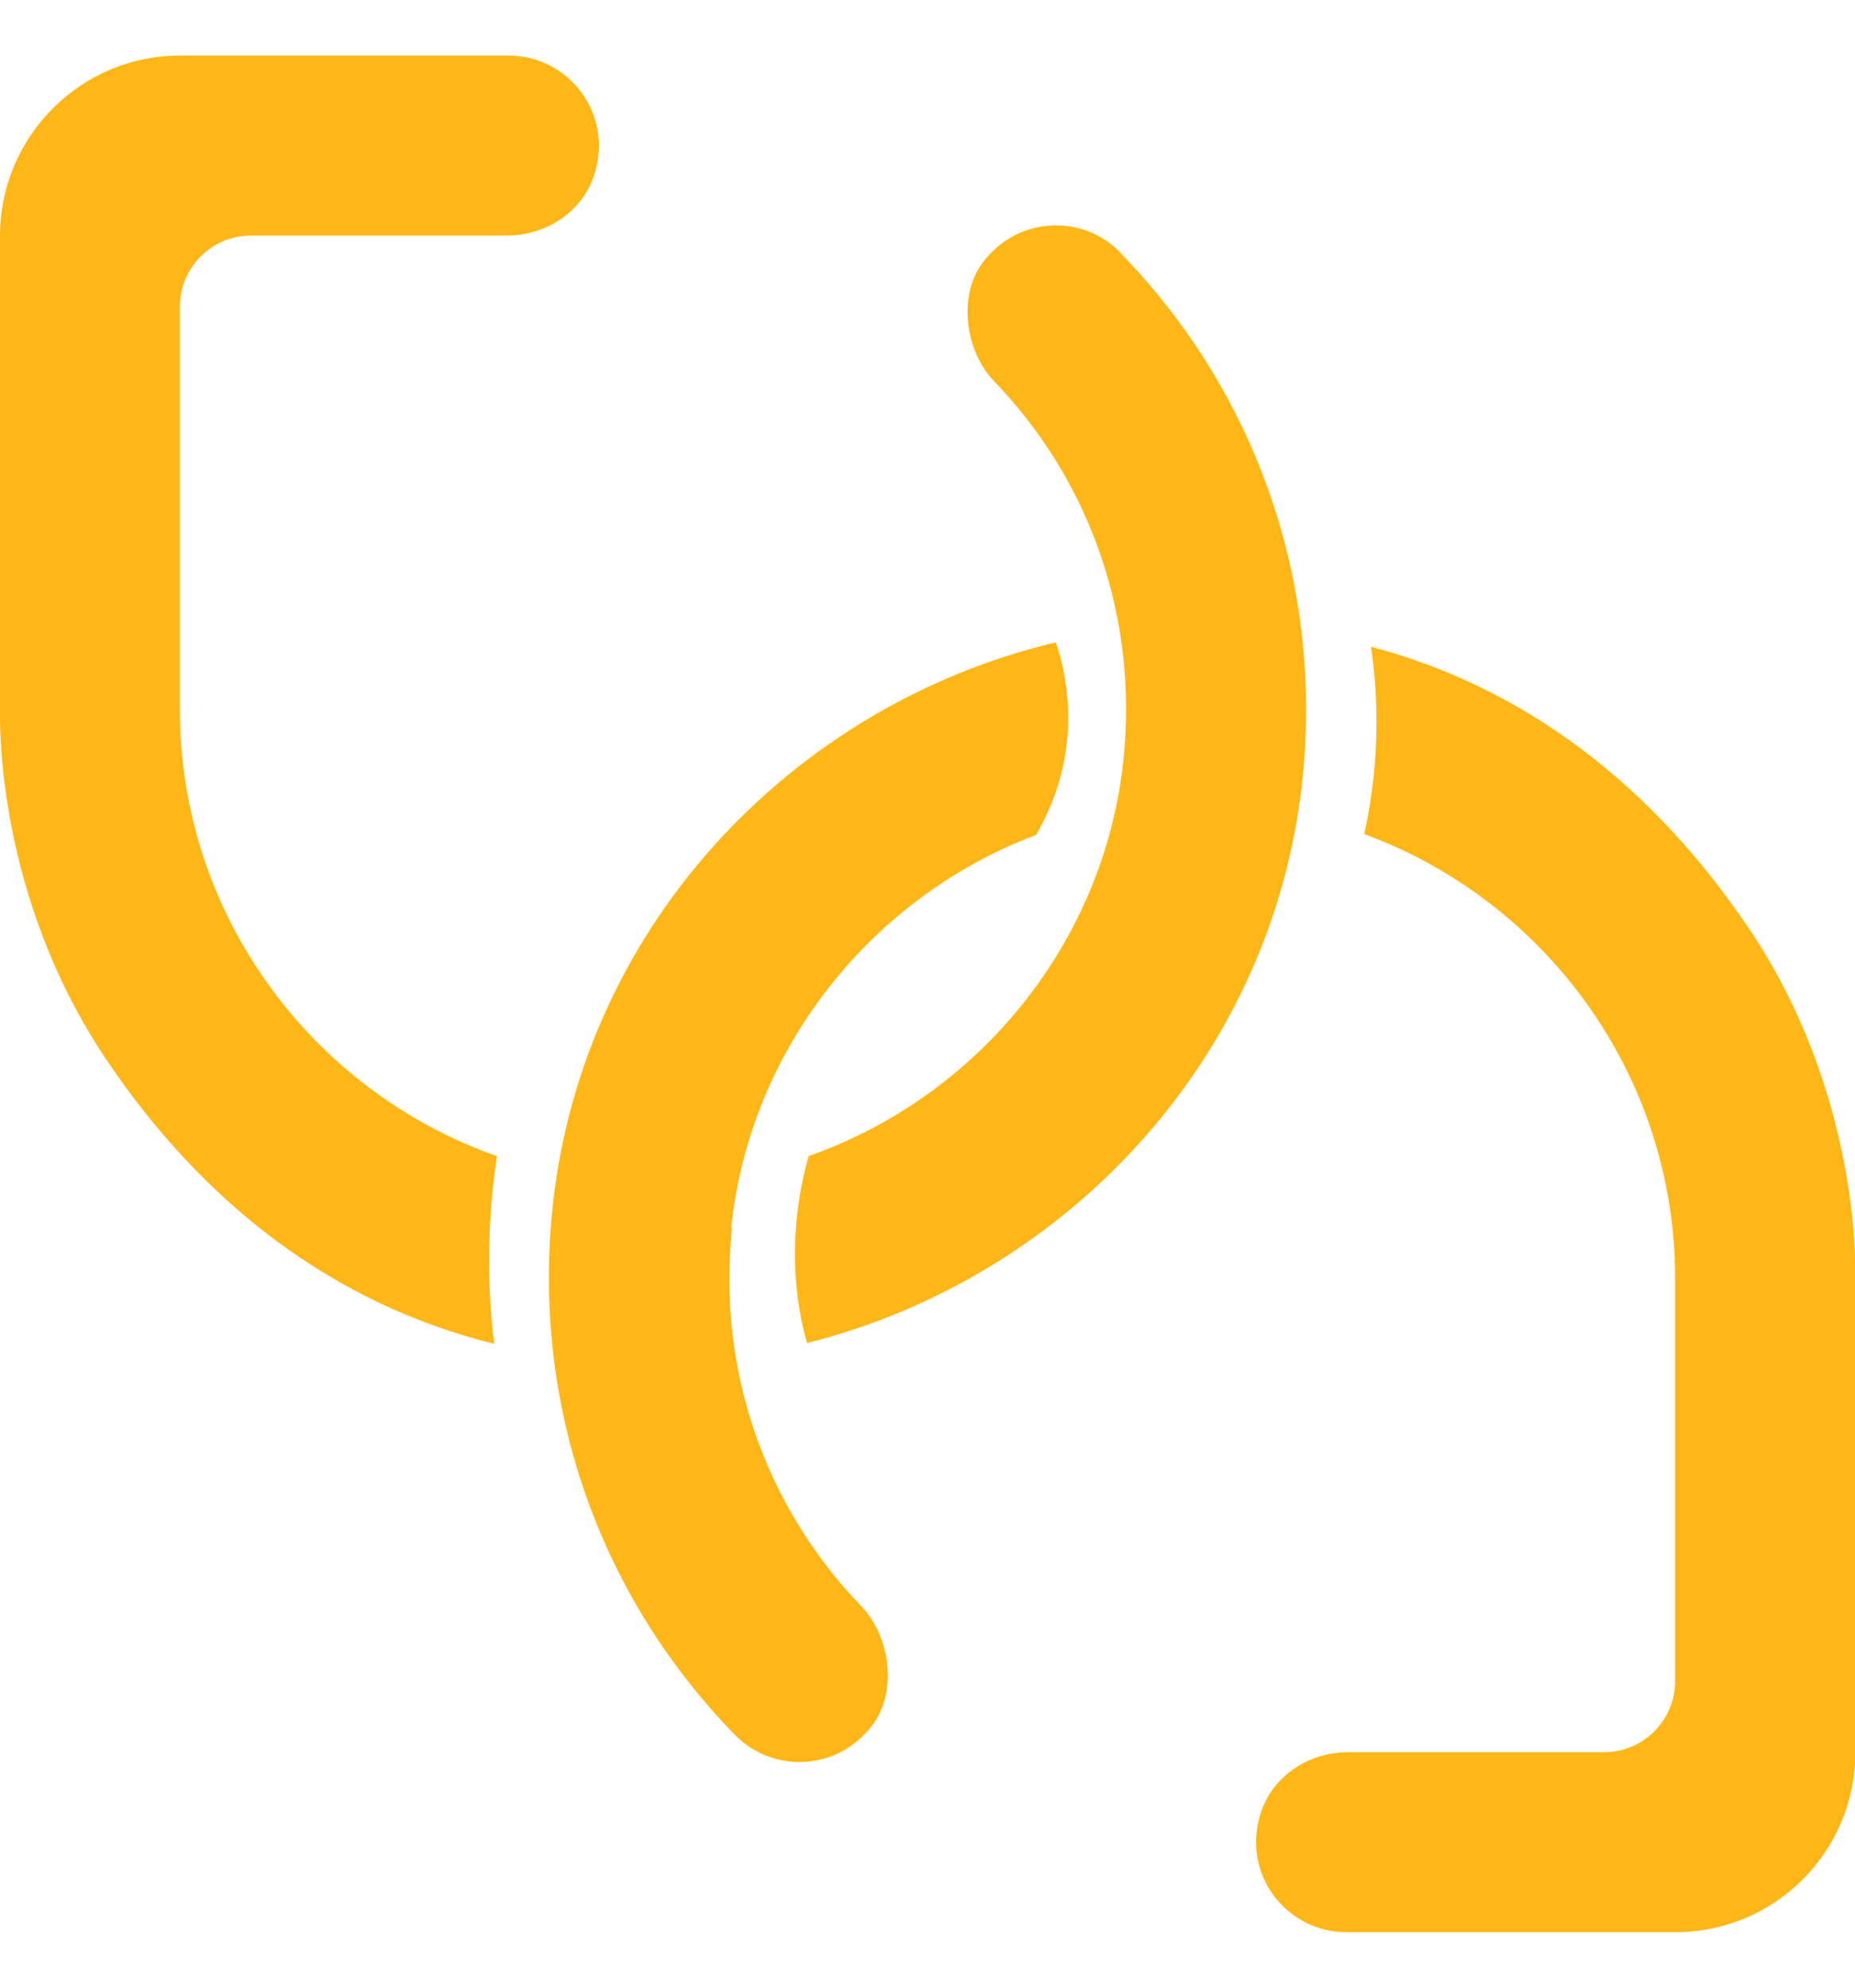 <?xml version="1.0" encoding="UTF-8"?>
<svg xmlns="http://www.w3.org/2000/svg" id="Accompagnement" width="16.74mm" height="17.93mm" viewBox="0 0 47.44 50.81">
  <path d="M12.7,29.55c-4.71-1.66-8.1-6.15-8.1-11.42V7.84c0-1,.81-1.82,1.82-1.82h6.55c1,0,1.93-.61,2.23-1.56.5-1.58-.68-3.04-2.19-3.04H4.6C2.06,1.42,0,3.49,0,6.03H0v12.1C0,18.39-.13,22.88,2.75,27.13c2.42,3.58,5.72,6.19,9.89,7.22-.2-1.58-.17-3.21.07-4.8Z" style="fill:#ffb717; stroke-width:0px;"></path>
  <path d="M28.65,6.45c-.45-.46-1.05-.69-1.65-.69-.72,0-1.44.34-1.91,1.01-.59.86-.39,2.22.33,2.97,2.48,2.57,3.69,6.07,3.31,9.69-.49,4.68-3.73,8.61-8.05,10.12-.44,1.55-.48,3.25-.04,4.78,6.69-1.68,12.07-7.41,12.7-14.72.42-4.93-1.29-9.67-4.7-13.16Z" style="fill:#ffb717; stroke-width:0px;"></path>
  <path d="M18.7,31.38c.48-4.59,3.6-8.46,7.8-10.04.71-1.24,1.01-2.64.69-4.24-.05-.23-.11-.46-.19-.68-6.79,1.61-12.27,7.38-12.9,14.77-.42,4.93,1.29,9.67,4.7,13.16.45.46,1.05.69,1.65.69.72,0,1.44-.34,1.91-1.01.59-.86.39-2.22-.33-2.97-2.48-2.57-3.69-6.07-3.31-9.69Z" style="fill:#ffb717; stroke-width:0px;"></path>
  <path d="M44.69,23.68c-2.37-3.5-5.58-6.08-9.63-7.15.08.54.13,1.09.14,1.69.02,1.06-.09,2.09-.31,3.1,4.63,1.7,7.95,6.15,7.95,11.36v10.29c0,1-.81,1.82-1.82,1.82h-6.55c-1,0-1.93.61-2.23,1.56-.5,1.58.68,3.04,2.19,3.04h8.42c2.54,0,4.6-2.06,4.6-4.6v-12.1c0-.26.13-4.75-2.75-9Z" style="fill:#ffb717; stroke-width:0px;"></path>
</svg>
